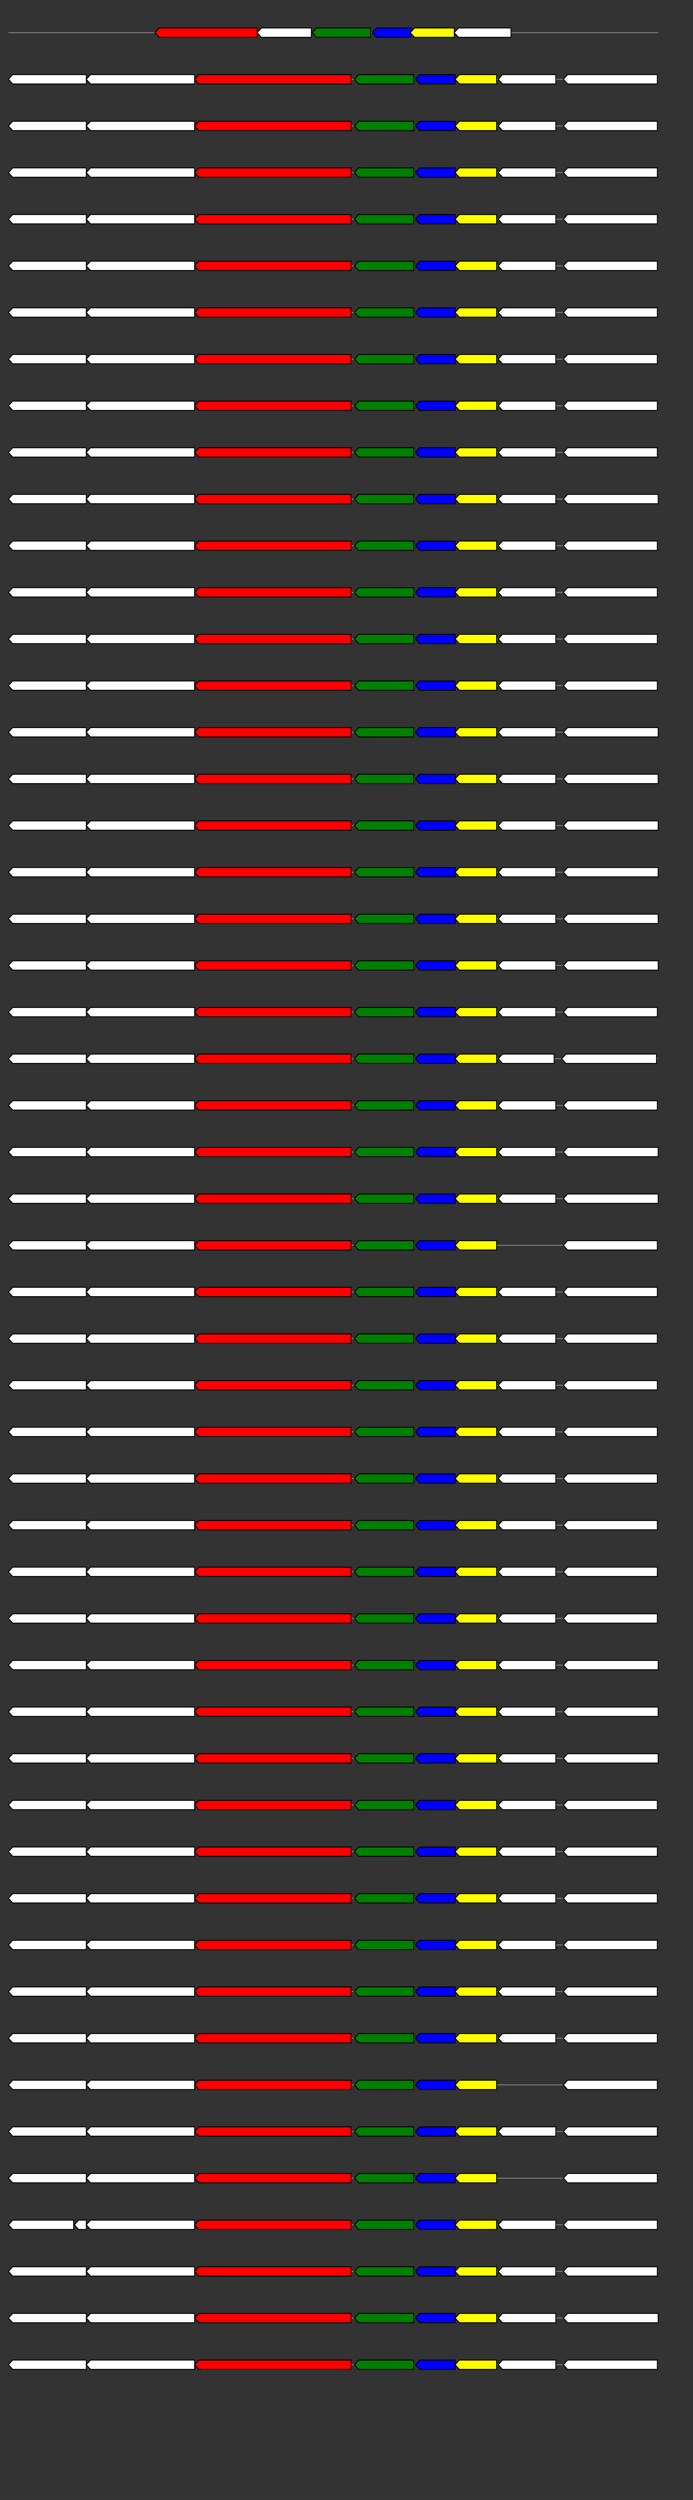 <svg xmlns="http://www.w3.org/2000/svg" height="2770" width="768.0" version="1.1" y="0" x="0" preserveAspectRatio="none" xmlns:xlink="http://www.w3.org/1999/xlink" viewBox="0 0 819.2 2680"  >
<rect x="0" y="0" width="819.2" height="2680" fill="#333333" stroke="none"/>
<g  >
<line y1="35" x2="778.0" style="stroke:grey; stroke-width:1; " x1="10" y2="35"  />
</g>
<g id="all_4_0_0"  >
<polygon style="stroke:black; stroke-width:1; fill:red; " points="183,35 188,30 304,30 304,40 188,40 183,35 "  />
</g>
<g id="all_4_0_1"  >
<polygon style="stroke:black; stroke-width:1; fill:#FFFFFF; " points="304,35 309,30 368,30 368,40 309,40 304,35 "  />
</g>
<g id="all_4_0_2"  >
<polygon style="stroke:black; stroke-width:1; fill:green; " points="369,35 374,30 438,30 438,40 374,40 369,35 "  />
</g>
<g id="all_4_0_3"  >
<polygon style="stroke:black; stroke-width:1; fill:blue; " points="440,35 445,30 486,30 486,40 445,40 440,35 "  />
</g>
<g id="all_4_0_4"  >
<polygon style="stroke:black; stroke-width:1; fill:yellow; " points="485,35 490,30 537,30 537,40 490,40 485,35 "  />
</g>
<g id="all_4_0_5"  >
<polygon style="stroke:black; stroke-width:1; fill:#FFFFFF; " points="537,35 542,30 604,30 604,40 542,40 537,35 "  />
</g>
<g  >
<line y1="85" x2="778.0" style="stroke:grey; stroke-width:1; " x1="10" y2="85"  />
</g>
<g id="all_4_151_0"  >
<polygon style="stroke:black; stroke-width:1; fill:#FFFFFF; " points="10,85 15,80 102,80 102,90 15,90 10,85 "  />
</g>
<g id="all_4_151_1"  >
<polygon style="stroke:black; stroke-width:1; fill:#FFFFFF; " points="102,85 107,80 230,80 230,90 107,90 102,85 "  />
</g>
<g id="all_4_151_2"  >
<polygon style="stroke:black; stroke-width:1; fill:red; " points="230,85 235,80 415,80 415,90 235,90 230,85 "  />
</g>
<g id="all_4_151_3"  >
<polygon style="stroke:black; stroke-width:1; fill:green; " points="419,85 424,80 489,80 489,90 424,90 419,85 "  />
</g>
<g id="all_4_151_4"  >
<polygon style="stroke:black; stroke-width:1; fill:blue; " points="491,85 496,80 538,80 538,90 496,90 491,85 "  />
</g>
<g id="all_4_151_5"  >
<polygon style="stroke:black; stroke-width:1; fill:yellow; " points="538,85 543,80 587,80 587,90 543,90 538,85 "  />
</g>
<g id="all_4_151_6"  >
<polygon style="stroke:black; stroke-width:1; fill:#FFFFFF; " points="589,85 594,80 657,80 657,90 594,90 589,85 "  />
</g>
<g id="all_4_151_7"  >
<polygon style="stroke:black; stroke-width:1; fill:#FFFFFF; " points="666,85 671,80 777,80 777,90 671,90 666,85 "  />
</g>
<g  >
<line y1="135" x2="778.0" style="stroke:grey; stroke-width:1; " x1="10" y2="135"  />
</g>
<g id="all_4_152_0"  >
<polygon style="stroke:black; stroke-width:1; fill:#FFFFFF; " points="10,135 15,130 102,130 102,140 15,140 10,135 "  />
</g>
<g id="all_4_152_1"  >
<polygon style="stroke:black; stroke-width:1; fill:#FFFFFF; " points="102,135 107,130 230,130 230,140 107,140 102,135 "  />
</g>
<g id="all_4_152_2"  >
<polygon style="stroke:black; stroke-width:1; fill:red; " points="230,135 235,130 415,130 415,140 235,140 230,135 "  />
</g>
<g id="all_4_152_3"  >
<polygon style="stroke:black; stroke-width:1; fill:green; " points="419,135 424,130 489,130 489,140 424,140 419,135 "  />
</g>
<g id="all_4_152_4"  >
<polygon style="stroke:black; stroke-width:1; fill:blue; " points="491,135 496,130 538,130 538,140 496,140 491,135 "  />
</g>
<g id="all_4_152_5"  >
<polygon style="stroke:black; stroke-width:1; fill:yellow; " points="538,135 543,130 587,130 587,140 543,140 538,135 "  />
</g>
<g id="all_4_152_6"  >
<polygon style="stroke:black; stroke-width:1; fill:#FFFFFF; " points="589,135 594,130 657,130 657,140 594,140 589,135 "  />
</g>
<g id="all_4_152_7"  >
<polygon style="stroke:black; stroke-width:1; fill:#FFFFFF; " points="666,135 671,130 777,130 777,140 671,140 666,135 "  />
</g>
<g  >
<line y1="185" x2="778.0" style="stroke:grey; stroke-width:1; " x1="10" y2="185"  />
</g>
<g id="all_4_153_0"  >
<polygon style="stroke:black; stroke-width:1; fill:#FFFFFF; " points="10,185 15,180 102,180 102,190 15,190 10,185 "  />
</g>
<g id="all_4_153_1"  >
<polygon style="stroke:black; stroke-width:1; fill:#FFFFFF; " points="102,185 107,180 230,180 230,190 107,190 102,185 "  />
</g>
<g id="all_4_153_2"  >
<polygon style="stroke:black; stroke-width:1; fill:red; " points="230,185 235,180 415,180 415,190 235,190 230,185 "  />
</g>
<g id="all_4_153_3"  >
<polygon style="stroke:black; stroke-width:1; fill:green; " points="419,185 424,180 489,180 489,190 424,190 419,185 "  />
</g>
<g id="all_4_153_4"  >
<polygon style="stroke:black; stroke-width:1; fill:blue; " points="491,185 496,180 538,180 538,190 496,190 491,185 "  />
</g>
<g id="all_4_153_5"  >
<polygon style="stroke:black; stroke-width:1; fill:yellow; " points="538,185 543,180 587,180 587,190 543,190 538,185 "  />
</g>
<g id="all_4_153_6"  >
<polygon style="stroke:black; stroke-width:1; fill:#FFFFFF; " points="589,185 594,180 657,180 657,190 594,190 589,185 "  />
</g>
<g id="all_4_153_7"  >
<polygon style="stroke:black; stroke-width:1; fill:#FFFFFF; " points="666,185 671,180 777,180 777,190 671,190 666,185 "  />
</g>
<g  >
<line y1="235" x2="778.0" style="stroke:grey; stroke-width:1; " x1="10" y2="235"  />
</g>
<g id="all_4_154_0"  >
<polygon style="stroke:black; stroke-width:1; fill:#FFFFFF; " points="10,235 15,230 102,230 102,240 15,240 10,235 "  />
</g>
<g id="all_4_154_1"  >
<polygon style="stroke:black; stroke-width:1; fill:#FFFFFF; " points="102,235 107,230 230,230 230,240 107,240 102,235 "  />
</g>
<g id="all_4_154_2"  >
<polygon style="stroke:black; stroke-width:1; fill:red; " points="230,235 235,230 415,230 415,240 235,240 230,235 "  />
</g>
<g id="all_4_154_3"  >
<polygon style="stroke:black; stroke-width:1; fill:green; " points="419,235 424,230 489,230 489,240 424,240 419,235 "  />
</g>
<g id="all_4_154_4"  >
<polygon style="stroke:black; stroke-width:1; fill:blue; " points="491,235 496,230 538,230 538,240 496,240 491,235 "  />
</g>
<g id="all_4_154_5"  >
<polygon style="stroke:black; stroke-width:1; fill:yellow; " points="538,235 543,230 587,230 587,240 543,240 538,235 "  />
</g>
<g id="all_4_154_6"  >
<polygon style="stroke:black; stroke-width:1; fill:#FFFFFF; " points="589,235 594,230 657,230 657,240 594,240 589,235 "  />
</g>
<g id="all_4_154_7"  >
<polygon style="stroke:black; stroke-width:1; fill:#FFFFFF; " points="666,235 671,230 777,230 777,240 671,240 666,235 "  />
</g>
<g  >
<line y1="285" x2="778.0" style="stroke:grey; stroke-width:1; " x1="10" y2="285"  />
</g>
<g id="all_4_155_0"  >
<polygon style="stroke:black; stroke-width:1; fill:#FFFFFF; " points="10,285 15,280 102,280 102,290 15,290 10,285 "  />
</g>
<g id="all_4_155_1"  >
<polygon style="stroke:black; stroke-width:1; fill:#FFFFFF; " points="102,285 107,280 230,280 230,290 107,290 102,285 "  />
</g>
<g id="all_4_155_2"  >
<polygon style="stroke:black; stroke-width:1; fill:red; " points="230,285 235,280 415,280 415,290 235,290 230,285 "  />
</g>
<g id="all_4_155_3"  >
<polygon style="stroke:black; stroke-width:1; fill:green; " points="419,285 424,280 489,280 489,290 424,290 419,285 "  />
</g>
<g id="all_4_155_4"  >
<polygon style="stroke:black; stroke-width:1; fill:blue; " points="491,285 496,280 538,280 538,290 496,290 491,285 "  />
</g>
<g id="all_4_155_5"  >
<polygon style="stroke:black; stroke-width:1; fill:yellow; " points="538,285 543,280 587,280 587,290 543,290 538,285 "  />
</g>
<g id="all_4_155_6"  >
<polygon style="stroke:black; stroke-width:1; fill:#FFFFFF; " points="589,285 594,280 657,280 657,290 594,290 589,285 "  />
</g>
<g id="all_4_155_7"  >
<polygon style="stroke:black; stroke-width:1; fill:#FFFFFF; " points="666,285 671,280 777,280 777,290 671,290 666,285 "  />
</g>
<g  >
<line y1="335" x2="778.0" style="stroke:grey; stroke-width:1; " x1="10" y2="335"  />
</g>
<g id="all_4_156_0"  >
<polygon style="stroke:black; stroke-width:1; fill:#FFFFFF; " points="10,335 15,330 102,330 102,340 15,340 10,335 "  />
</g>
<g id="all_4_156_1"  >
<polygon style="stroke:black; stroke-width:1; fill:#FFFFFF; " points="102,335 107,330 230,330 230,340 107,340 102,335 "  />
</g>
<g id="all_4_156_2"  >
<polygon style="stroke:black; stroke-width:1; fill:red; " points="230,335 235,330 415,330 415,340 235,340 230,335 "  />
</g>
<g id="all_4_156_3"  >
<polygon style="stroke:black; stroke-width:1; fill:green; " points="419,335 424,330 489,330 489,340 424,340 419,335 "  />
</g>
<g id="all_4_156_4"  >
<polygon style="stroke:black; stroke-width:1; fill:blue; " points="491,335 496,330 538,330 538,340 496,340 491,335 "  />
</g>
<g id="all_4_156_5"  >
<polygon style="stroke:black; stroke-width:1; fill:yellow; " points="538,335 543,330 587,330 587,340 543,340 538,335 "  />
</g>
<g id="all_4_156_6"  >
<polygon style="stroke:black; stroke-width:1; fill:#FFFFFF; " points="589,335 594,330 657,330 657,340 594,340 589,335 "  />
</g>
<g id="all_4_156_7"  >
<polygon style="stroke:black; stroke-width:1; fill:#FFFFFF; " points="666,335 671,330 777,330 777,340 671,340 666,335 "  />
</g>
<g  >
<line y1="385" x2="778.0" style="stroke:grey; stroke-width:1; " x1="10" y2="385"  />
</g>
<g id="all_4_157_0"  >
<polygon style="stroke:black; stroke-width:1; fill:#FFFFFF; " points="10,385 15,380 102,380 102,390 15,390 10,385 "  />
</g>
<g id="all_4_157_1"  >
<polygon style="stroke:black; stroke-width:1; fill:#FFFFFF; " points="102,385 107,380 230,380 230,390 107,390 102,385 "  />
</g>
<g id="all_4_157_2"  >
<polygon style="stroke:black; stroke-width:1; fill:red; " points="230,385 235,380 415,380 415,390 235,390 230,385 "  />
</g>
<g id="all_4_157_3"  >
<polygon style="stroke:black; stroke-width:1; fill:green; " points="419,385 424,380 489,380 489,390 424,390 419,385 "  />
</g>
<g id="all_4_157_4"  >
<polygon style="stroke:black; stroke-width:1; fill:blue; " points="491,385 496,380 538,380 538,390 496,390 491,385 "  />
</g>
<g id="all_4_157_5"  >
<polygon style="stroke:black; stroke-width:1; fill:yellow; " points="538,385 543,380 587,380 587,390 543,390 538,385 "  />
</g>
<g id="all_4_157_6"  >
<polygon style="stroke:black; stroke-width:1; fill:#FFFFFF; " points="589,385 594,380 657,380 657,390 594,390 589,385 "  />
</g>
<g id="all_4_157_7"  >
<polygon style="stroke:black; stroke-width:1; fill:#FFFFFF; " points="666,385 671,380 777,380 777,390 671,390 666,385 "  />
</g>
<g  >
<line y1="435" x2="778.0" style="stroke:grey; stroke-width:1; " x1="10" y2="435"  />
</g>
<g id="all_4_158_0"  >
<polygon style="stroke:black; stroke-width:1; fill:#FFFFFF; " points="10,435 15,430 102,430 102,440 15,440 10,435 "  />
</g>
<g id="all_4_158_1"  >
<polygon style="stroke:black; stroke-width:1; fill:#FFFFFF; " points="102,435 107,430 230,430 230,440 107,440 102,435 "  />
</g>
<g id="all_4_158_2"  >
<polygon style="stroke:black; stroke-width:1; fill:red; " points="230,435 235,430 415,430 415,440 235,440 230,435 "  />
</g>
<g id="all_4_158_3"  >
<polygon style="stroke:black; stroke-width:1; fill:green; " points="419,435 424,430 489,430 489,440 424,440 419,435 "  />
</g>
<g id="all_4_158_4"  >
<polygon style="stroke:black; stroke-width:1; fill:blue; " points="491,435 496,430 538,430 538,440 496,440 491,435 "  />
</g>
<g id="all_4_158_5"  >
<polygon style="stroke:black; stroke-width:1; fill:yellow; " points="538,435 543,430 587,430 587,440 543,440 538,435 "  />
</g>
<g id="all_4_158_6"  >
<polygon style="stroke:black; stroke-width:1; fill:#FFFFFF; " points="589,435 594,430 657,430 657,440 594,440 589,435 "  />
</g>
<g id="all_4_158_7"  >
<polygon style="stroke:black; stroke-width:1; fill:#FFFFFF; " points="666,435 671,430 777,430 777,440 671,440 666,435 "  />
</g>
<g  >
<line y1="485" x2="778.0" style="stroke:grey; stroke-width:1; " x1="10" y2="485"  />
</g>
<g id="all_4_159_0"  >
<polygon style="stroke:black; stroke-width:1; fill:#FFFFFF; " points="10,485 15,480 102,480 102,490 15,490 10,485 "  />
</g>
<g id="all_4_159_1"  >
<polygon style="stroke:black; stroke-width:1; fill:#FFFFFF; " points="102,485 107,480 230,480 230,490 107,490 102,485 "  />
</g>
<g id="all_4_159_2"  >
<polygon style="stroke:black; stroke-width:1; fill:red; " points="230,485 235,480 415,480 415,490 235,490 230,485 "  />
</g>
<g id="all_4_159_3"  >
<polygon style="stroke:black; stroke-width:1; fill:green; " points="419,485 424,480 489,480 489,490 424,490 419,485 "  />
</g>
<g id="all_4_159_4"  >
<polygon style="stroke:black; stroke-width:1; fill:blue; " points="491,485 496,480 538,480 538,490 496,490 491,485 "  />
</g>
<g id="all_4_159_5"  >
<polygon style="stroke:black; stroke-width:1; fill:yellow; " points="538,485 543,480 587,480 587,490 543,490 538,485 "  />
</g>
<g id="all_4_159_6"  >
<polygon style="stroke:black; stroke-width:1; fill:#FFFFFF; " points="589,485 594,480 657,480 657,490 594,490 589,485 "  />
</g>
<g id="all_4_159_7"  >
<polygon style="stroke:black; stroke-width:1; fill:#FFFFFF; " points="666,485 671,480 777,480 777,490 671,490 666,485 "  />
</g>
<g  >
<line y1="535" x2="778.0" style="stroke:grey; stroke-width:1; " x1="10" y2="535"  />
</g>
<g id="all_4_160_0"  >
<polygon style="stroke:black; stroke-width:1; fill:#FFFFFF; " points="10,535 15,530 102,530 102,540 15,540 10,535 "  />
</g>
<g id="all_4_160_1"  >
<polygon style="stroke:black; stroke-width:1; fill:#FFFFFF; " points="102,535 107,530 230,530 230,540 107,540 102,535 "  />
</g>
<g id="all_4_160_2"  >
<polygon style="stroke:black; stroke-width:1; fill:red; " points="230,535 235,530 415,530 415,540 235,540 230,535 "  />
</g>
<g id="all_4_160_3"  >
<polygon style="stroke:black; stroke-width:1; fill:green; " points="419,535 424,530 489,530 489,540 424,540 419,535 "  />
</g>
<g id="all_4_160_4"  >
<polygon style="stroke:black; stroke-width:1; fill:blue; " points="491,535 496,530 538,530 538,540 496,540 491,535 "  />
</g>
<g id="all_4_160_5"  >
<polygon style="stroke:black; stroke-width:1; fill:yellow; " points="538,535 543,530 587,530 587,540 543,540 538,535 "  />
</g>
<g id="all_4_160_6"  >
<polygon style="stroke:black; stroke-width:1; fill:#FFFFFF; " points="589,535 594,530 657,530 657,540 594,540 589,535 "  />
</g>
<g id="all_4_160_7"  >
<polygon style="stroke:black; stroke-width:1; fill:#FFFFFF; " points="666,535 671,530 778,530 778,540 671,540 666,535 "  />
</g>
<g  >
<line y1="585" x2="778.0" style="stroke:grey; stroke-width:1; " x1="10" y2="585"  />
</g>
<g id="all_4_161_0"  >
<polygon style="stroke:black; stroke-width:1; fill:#FFFFFF; " points="10,585 15,580 102,580 102,590 15,590 10,585 "  />
</g>
<g id="all_4_161_1"  >
<polygon style="stroke:black; stroke-width:1; fill:#FFFFFF; " points="102,585 107,580 230,580 230,590 107,590 102,585 "  />
</g>
<g id="all_4_161_2"  >
<polygon style="stroke:black; stroke-width:1; fill:red; " points="230,585 235,580 415,580 415,590 235,590 230,585 "  />
</g>
<g id="all_4_161_3"  >
<polygon style="stroke:black; stroke-width:1; fill:green; " points="419,585 424,580 489,580 489,590 424,590 419,585 "  />
</g>
<g id="all_4_161_4"  >
<polygon style="stroke:black; stroke-width:1; fill:blue; " points="491,585 496,580 538,580 538,590 496,590 491,585 "  />
</g>
<g id="all_4_161_5"  >
<polygon style="stroke:black; stroke-width:1; fill:yellow; " points="538,585 543,580 587,580 587,590 543,590 538,585 "  />
</g>
<g id="all_4_161_6"  >
<polygon style="stroke:black; stroke-width:1; fill:#FFFFFF; " points="589,585 594,580 657,580 657,590 594,590 589,585 "  />
</g>
<g id="all_4_161_7"  >
<polygon style="stroke:black; stroke-width:1; fill:#FFFFFF; " points="666,585 671,580 777,580 777,590 671,590 666,585 "  />
</g>
<g  >
<line y1="635" x2="778.0" style="stroke:grey; stroke-width:1; " x1="10" y2="635"  />
</g>
<g id="all_4_162_0"  >
<polygon style="stroke:black; stroke-width:1; fill:#FFFFFF; " points="10,635 15,630 102,630 102,640 15,640 10,635 "  />
</g>
<g id="all_4_162_1"  >
<polygon style="stroke:black; stroke-width:1; fill:#FFFFFF; " points="102,635 107,630 230,630 230,640 107,640 102,635 "  />
</g>
<g id="all_4_162_2"  >
<polygon style="stroke:black; stroke-width:1; fill:red; " points="230,635 235,630 415,630 415,640 235,640 230,635 "  />
</g>
<g id="all_4_162_3"  >
<polygon style="stroke:black; stroke-width:1; fill:green; " points="419,635 424,630 489,630 489,640 424,640 419,635 "  />
</g>
<g id="all_4_162_4"  >
<polygon style="stroke:black; stroke-width:1; fill:blue; " points="491,635 496,630 538,630 538,640 496,640 491,635 "  />
</g>
<g id="all_4_162_5"  >
<polygon style="stroke:black; stroke-width:1; fill:yellow; " points="538,635 543,630 587,630 587,640 543,640 538,635 "  />
</g>
<g id="all_4_162_6"  >
<polygon style="stroke:black; stroke-width:1; fill:#FFFFFF; " points="589,635 594,630 657,630 657,640 594,640 589,635 "  />
</g>
<g id="all_4_162_7"  >
<polygon style="stroke:black; stroke-width:1; fill:#FFFFFF; " points="666,635 671,630 777,630 777,640 671,640 666,635 "  />
</g>
<g  >
<line y1="685" x2="778.0" style="stroke:grey; stroke-width:1; " x1="10" y2="685"  />
</g>
<g id="all_4_163_0"  >
<polygon style="stroke:black; stroke-width:1; fill:#FFFFFF; " points="10,685 15,680 102,680 102,690 15,690 10,685 "  />
</g>
<g id="all_4_163_1"  >
<polygon style="stroke:black; stroke-width:1; fill:#FFFFFF; " points="102,685 107,680 230,680 230,690 107,690 102,685 "  />
</g>
<g id="all_4_163_2"  >
<polygon style="stroke:black; stroke-width:1; fill:red; " points="230,685 235,680 415,680 415,690 235,690 230,685 "  />
</g>
<g id="all_4_163_3"  >
<polygon style="stroke:black; stroke-width:1; fill:green; " points="419,685 424,680 489,680 489,690 424,690 419,685 "  />
</g>
<g id="all_4_163_4"  >
<polygon style="stroke:black; stroke-width:1; fill:blue; " points="491,685 496,680 538,680 538,690 496,690 491,685 "  />
</g>
<g id="all_4_163_5"  >
<polygon style="stroke:black; stroke-width:1; fill:yellow; " points="538,685 543,680 587,680 587,690 543,690 538,685 "  />
</g>
<g id="all_4_163_6"  >
<polygon style="stroke:black; stroke-width:1; fill:#FFFFFF; " points="589,685 594,680 657,680 657,690 594,690 589,685 "  />
</g>
<g id="all_4_163_7"  >
<polygon style="stroke:black; stroke-width:1; fill:#FFFFFF; " points="666,685 671,680 777,680 777,690 671,690 666,685 "  />
</g>
<g  >
<line y1="735" x2="778.0" style="stroke:grey; stroke-width:1; " x1="10" y2="735"  />
</g>
<g id="all_4_164_0"  >
<polygon style="stroke:black; stroke-width:1; fill:#FFFFFF; " points="10,735 15,730 102,730 102,740 15,740 10,735 "  />
</g>
<g id="all_4_164_1"  >
<polygon style="stroke:black; stroke-width:1; fill:#FFFFFF; " points="102,735 107,730 230,730 230,740 107,740 102,735 "  />
</g>
<g id="all_4_164_2"  >
<polygon style="stroke:black; stroke-width:1; fill:red; " points="230,735 235,730 415,730 415,740 235,740 230,735 "  />
</g>
<g id="all_4_164_3"  >
<polygon style="stroke:black; stroke-width:1; fill:green; " points="419,735 424,730 489,730 489,740 424,740 419,735 "  />
</g>
<g id="all_4_164_4"  >
<polygon style="stroke:black; stroke-width:1; fill:blue; " points="491,735 496,730 538,730 538,740 496,740 491,735 "  />
</g>
<g id="all_4_164_5"  >
<polygon style="stroke:black; stroke-width:1; fill:yellow; " points="538,735 543,730 587,730 587,740 543,740 538,735 "  />
</g>
<g id="all_4_164_6"  >
<polygon style="stroke:black; stroke-width:1; fill:#FFFFFF; " points="589,735 594,730 657,730 657,740 594,740 589,735 "  />
</g>
<g id="all_4_164_7"  >
<polygon style="stroke:black; stroke-width:1; fill:#FFFFFF; " points="666,735 671,730 777,730 777,740 671,740 666,735 "  />
</g>
<g  >
<line y1="785" x2="778.0" style="stroke:grey; stroke-width:1; " x1="10" y2="785"  />
</g>
<g id="all_4_165_0"  >
<polygon style="stroke:black; stroke-width:1; fill:#FFFFFF; " points="10,785 15,780 102,780 102,790 15,790 10,785 "  />
</g>
<g id="all_4_165_1"  >
<polygon style="stroke:black; stroke-width:1; fill:#FFFFFF; " points="102,785 107,780 230,780 230,790 107,790 102,785 "  />
</g>
<g id="all_4_165_2"  >
<polygon style="stroke:black; stroke-width:1; fill:red; " points="230,785 235,780 415,780 415,790 235,790 230,785 "  />
</g>
<g id="all_4_165_3"  >
<polygon style="stroke:black; stroke-width:1; fill:green; " points="419,785 424,780 489,780 489,790 424,790 419,785 "  />
</g>
<g id="all_4_165_4"  >
<polygon style="stroke:black; stroke-width:1; fill:blue; " points="491,785 496,780 538,780 538,790 496,790 491,785 "  />
</g>
<g id="all_4_165_5"  >
<polygon style="stroke:black; stroke-width:1; fill:yellow; " points="538,785 543,780 587,780 587,790 543,790 538,785 "  />
</g>
<g id="all_4_165_6"  >
<polygon style="stroke:black; stroke-width:1; fill:#FFFFFF; " points="589,785 594,780 657,780 657,790 594,790 589,785 "  />
</g>
<g id="all_4_165_7"  >
<polygon style="stroke:black; stroke-width:1; fill:#FFFFFF; " points="666,785 671,780 778,780 778,790 671,790 666,785 "  />
</g>
<g  >
<line y1="835" x2="778.0" style="stroke:grey; stroke-width:1; " x1="10" y2="835"  />
</g>
<g id="all_4_166_0"  >
<polygon style="stroke:black; stroke-width:1; fill:#FFFFFF; " points="10,835 15,830 102,830 102,840 15,840 10,835 "  />
</g>
<g id="all_4_166_1"  >
<polygon style="stroke:black; stroke-width:1; fill:#FFFFFF; " points="102,835 107,830 230,830 230,840 107,840 102,835 "  />
</g>
<g id="all_4_166_2"  >
<polygon style="stroke:black; stroke-width:1; fill:red; " points="230,835 235,830 415,830 415,840 235,840 230,835 "  />
</g>
<g id="all_4_166_3"  >
<polygon style="stroke:black; stroke-width:1; fill:green; " points="419,835 424,830 489,830 489,840 424,840 419,835 "  />
</g>
<g id="all_4_166_4"  >
<polygon style="stroke:black; stroke-width:1; fill:blue; " points="491,835 496,830 538,830 538,840 496,840 491,835 "  />
</g>
<g id="all_4_166_5"  >
<polygon style="stroke:black; stroke-width:1; fill:yellow; " points="538,835 543,830 587,830 587,840 543,840 538,835 "  />
</g>
<g id="all_4_166_6"  >
<polygon style="stroke:black; stroke-width:1; fill:#FFFFFF; " points="589,835 594,830 657,830 657,840 594,840 589,835 "  />
</g>
<g id="all_4_166_7"  >
<polygon style="stroke:black; stroke-width:1; fill:#FFFFFF; " points="666,835 671,830 778,830 778,840 671,840 666,835 "  />
</g>
<g  >
<line y1="885" x2="778.0" style="stroke:grey; stroke-width:1; " x1="10" y2="885"  />
</g>
<g id="all_4_167_0"  >
<polygon style="stroke:black; stroke-width:1; fill:#FFFFFF; " points="10,885 15,880 102,880 102,890 15,890 10,885 "  />
</g>
<g id="all_4_167_1"  >
<polygon style="stroke:black; stroke-width:1; fill:#FFFFFF; " points="102,885 107,880 230,880 230,890 107,890 102,885 "  />
</g>
<g id="all_4_167_2"  >
<polygon style="stroke:black; stroke-width:1; fill:red; " points="230,885 235,880 415,880 415,890 235,890 230,885 "  />
</g>
<g id="all_4_167_3"  >
<polygon style="stroke:black; stroke-width:1; fill:green; " points="419,885 424,880 489,880 489,890 424,890 419,885 "  />
</g>
<g id="all_4_167_4"  >
<polygon style="stroke:black; stroke-width:1; fill:blue; " points="491,885 496,880 538,880 538,890 496,890 491,885 "  />
</g>
<g id="all_4_167_5"  >
<polygon style="stroke:black; stroke-width:1; fill:yellow; " points="538,885 543,880 587,880 587,890 543,890 538,885 "  />
</g>
<g id="all_4_167_6"  >
<polygon style="stroke:black; stroke-width:1; fill:#FFFFFF; " points="589,885 594,880 657,880 657,890 594,890 589,885 "  />
</g>
<g id="all_4_167_7"  >
<polygon style="stroke:black; stroke-width:1; fill:#FFFFFF; " points="666,885 671,880 778,880 778,890 671,890 666,885 "  />
</g>
<g  >
<line y1="935" x2="778.0" style="stroke:grey; stroke-width:1; " x1="10" y2="935"  />
</g>
<g id="all_4_168_0"  >
<polygon style="stroke:black; stroke-width:1; fill:#FFFFFF; " points="10,935 15,930 102,930 102,940 15,940 10,935 "  />
</g>
<g id="all_4_168_1"  >
<polygon style="stroke:black; stroke-width:1; fill:#FFFFFF; " points="102,935 107,930 230,930 230,940 107,940 102,935 "  />
</g>
<g id="all_4_168_2"  >
<polygon style="stroke:black; stroke-width:1; fill:red; " points="230,935 235,930 415,930 415,940 235,940 230,935 "  />
</g>
<g id="all_4_168_3"  >
<polygon style="stroke:black; stroke-width:1; fill:green; " points="419,935 424,930 489,930 489,940 424,940 419,935 "  />
</g>
<g id="all_4_168_4"  >
<polygon style="stroke:black; stroke-width:1; fill:blue; " points="491,935 496,930 538,930 538,940 496,940 491,935 "  />
</g>
<g id="all_4_168_5"  >
<polygon style="stroke:black; stroke-width:1; fill:yellow; " points="538,935 543,930 587,930 587,940 543,940 538,935 "  />
</g>
<g id="all_4_168_6"  >
<polygon style="stroke:black; stroke-width:1; fill:#FFFFFF; " points="589,935 594,930 657,930 657,940 594,940 589,935 "  />
</g>
<g id="all_4_168_7"  >
<polygon style="stroke:black; stroke-width:1; fill:#FFFFFF; " points="666,935 671,930 778,930 778,940 671,940 666,935 "  />
</g>
<g  >
<line y1="985" x2="778.0" style="stroke:grey; stroke-width:1; " x1="10" y2="985"  />
</g>
<g id="all_4_169_0"  >
<polygon style="stroke:black; stroke-width:1; fill:#FFFFFF; " points="10,985 15,980 102,980 102,990 15,990 10,985 "  />
</g>
<g id="all_4_169_1"  >
<polygon style="stroke:black; stroke-width:1; fill:#FFFFFF; " points="102,985 107,980 230,980 230,990 107,990 102,985 "  />
</g>
<g id="all_4_169_2"  >
<polygon style="stroke:black; stroke-width:1; fill:red; " points="230,985 235,980 415,980 415,990 235,990 230,985 "  />
</g>
<g id="all_4_169_3"  >
<polygon style="stroke:black; stroke-width:1; fill:green; " points="419,985 424,980 489,980 489,990 424,990 419,985 "  />
</g>
<g id="all_4_169_4"  >
<polygon style="stroke:black; stroke-width:1; fill:blue; " points="491,985 496,980 538,980 538,990 496,990 491,985 "  />
</g>
<g id="all_4_169_5"  >
<polygon style="stroke:black; stroke-width:1; fill:yellow; " points="538,985 543,980 587,980 587,990 543,990 538,985 "  />
</g>
<g id="all_4_169_6"  >
<polygon style="stroke:black; stroke-width:1; fill:#FFFFFF; " points="589,985 594,980 657,980 657,990 594,990 589,985 "  />
</g>
<g id="all_4_169_7"  >
<polygon style="stroke:black; stroke-width:1; fill:#FFFFFF; " points="666,985 671,980 778,980 778,990 671,990 666,985 "  />
</g>
<g  >
<line y1="1035" x2="778.0" style="stroke:grey; stroke-width:1; " x1="10" y2="1035"  />
</g>
<g id="all_4_170_0"  >
<polygon style="stroke:black; stroke-width:1; fill:#FFFFFF; " points="10,1035 15,1030 102,1030 102,1040 15,1040 10,1035 "  />
</g>
<g id="all_4_170_1"  >
<polygon style="stroke:black; stroke-width:1; fill:#FFFFFF; " points="102,1035 107,1030 230,1030 230,1040 107,1040 102,1035 "  />
</g>
<g id="all_4_170_2"  >
<polygon style="stroke:black; stroke-width:1; fill:red; " points="230,1035 235,1030 415,1030 415,1040 235,1040 230,1035 "  />
</g>
<g id="all_4_170_3"  >
<polygon style="stroke:black; stroke-width:1; fill:green; " points="419,1035 424,1030 489,1030 489,1040 424,1040 419,1035 "  />
</g>
<g id="all_4_170_4"  >
<polygon style="stroke:black; stroke-width:1; fill:blue; " points="491,1035 496,1030 538,1030 538,1040 496,1040 491,1035 "  />
</g>
<g id="all_4_170_5"  >
<polygon style="stroke:black; stroke-width:1; fill:yellow; " points="538,1035 543,1030 587,1030 587,1040 543,1040 538,1035 "  />
</g>
<g id="all_4_170_6"  >
<polygon style="stroke:black; stroke-width:1; fill:#FFFFFF; " points="589,1035 594,1030 657,1030 657,1040 594,1040 589,1035 "  />
</g>
<g id="all_4_170_7"  >
<polygon style="stroke:black; stroke-width:1; fill:#FFFFFF; " points="666,1035 671,1030 778,1030 778,1040 671,1040 666,1035 "  />
</g>
<g  >
<line y1="1085" x2="778.0" style="stroke:grey; stroke-width:1; " x1="10" y2="1085"  />
</g>
<g id="all_4_171_0"  >
<polygon style="stroke:black; stroke-width:1; fill:#FFFFFF; " points="10,1085 15,1080 102,1080 102,1090 15,1090 10,1085 "  />
</g>
<g id="all_4_171_1"  >
<polygon style="stroke:black; stroke-width:1; fill:#FFFFFF; " points="102,1085 107,1080 230,1080 230,1090 107,1090 102,1085 "  />
</g>
<g id="all_4_171_2"  >
<polygon style="stroke:black; stroke-width:1; fill:red; " points="230,1085 235,1080 415,1080 415,1090 235,1090 230,1085 "  />
</g>
<g id="all_4_171_3"  >
<polygon style="stroke:black; stroke-width:1; fill:green; " points="419,1085 424,1080 489,1080 489,1090 424,1090 419,1085 "  />
</g>
<g id="all_4_171_4"  >
<polygon style="stroke:black; stroke-width:1; fill:blue; " points="491,1085 496,1080 538,1080 538,1090 496,1090 491,1085 "  />
</g>
<g id="all_4_171_5"  >
<polygon style="stroke:black; stroke-width:1; fill:yellow; " points="538,1085 543,1080 587,1080 587,1090 543,1090 538,1085 "  />
</g>
<g id="all_4_171_6"  >
<polygon style="stroke:black; stroke-width:1; fill:#FFFFFF; " points="589,1085 594,1080 657,1080 657,1090 594,1090 589,1085 "  />
</g>
<g id="all_4_171_7"  >
<polygon style="stroke:black; stroke-width:1; fill:#FFFFFF; " points="666,1085 671,1080 777,1080 777,1090 671,1090 666,1085 "  />
</g>
<g  >
<line y1="1135" x2="778.0" style="stroke:grey; stroke-width:1; " x1="10" y2="1135"  />
</g>
<g id="all_4_172_0"  >
<polygon style="stroke:black; stroke-width:1; fill:#FFFFFF; " points="10,1135 15,1130 102,1130 102,1140 15,1140 10,1135 "  />
</g>
<g id="all_4_172_1"  >
<polygon style="stroke:black; stroke-width:1; fill:#FFFFFF; " points="102,1135 107,1130 230,1130 230,1140 107,1140 102,1135 "  />
</g>
<g id="all_4_172_2"  >
<polygon style="stroke:black; stroke-width:1; fill:red; " points="230,1135 235,1130 415,1130 415,1140 235,1140 230,1135 "  />
</g>
<g id="all_4_172_3"  >
<polygon style="stroke:black; stroke-width:1; fill:green; " points="419,1135 424,1130 489,1130 489,1140 424,1140 419,1135 "  />
</g>
<g id="all_4_172_4"  >
<polygon style="stroke:black; stroke-width:1; fill:blue; " points="491,1135 496,1130 538,1130 538,1140 496,1140 491,1135 "  />
</g>
<g id="all_4_172_5"  >
<polygon style="stroke:black; stroke-width:1; fill:yellow; " points="538,1135 543,1130 587,1130 587,1140 543,1140 538,1135 "  />
</g>
<g id="all_4_172_6"  >
<polygon style="stroke:black; stroke-width:1; fill:#FFFFFF; " points="589,1135 594,1130 655,1130 655,1140 594,1140 589,1135 "  />
</g>
<g id="all_4_172_7"  >
<polygon style="stroke:black; stroke-width:1; fill:#FFFFFF; " points="664,1135 669,1130 776,1130 776,1140 669,1140 664,1135 "  />
</g>
<g  >
<line y1="1185" x2="778.0" style="stroke:grey; stroke-width:1; " x1="10" y2="1185"  />
</g>
<g id="all_4_173_0"  >
<polygon style="stroke:black; stroke-width:1; fill:#FFFFFF; " points="10,1185 15,1180 102,1180 102,1190 15,1190 10,1185 "  />
</g>
<g id="all_4_173_1"  >
<polygon style="stroke:black; stroke-width:1; fill:#FFFFFF; " points="102,1185 107,1180 230,1180 230,1190 107,1190 102,1185 "  />
</g>
<g id="all_4_173_2"  >
<polygon style="stroke:black; stroke-width:1; fill:red; " points="230,1185 235,1180 415,1180 415,1190 235,1190 230,1185 "  />
</g>
<g id="all_4_173_3"  >
<polygon style="stroke:black; stroke-width:1; fill:green; " points="419,1185 424,1180 489,1180 489,1190 424,1190 419,1185 "  />
</g>
<g id="all_4_173_4"  >
<polygon style="stroke:black; stroke-width:1; fill:blue; " points="491,1185 496,1180 538,1180 538,1190 496,1190 491,1185 "  />
</g>
<g id="all_4_173_5"  >
<polygon style="stroke:black; stroke-width:1; fill:yellow; " points="538,1185 543,1180 587,1180 587,1190 543,1190 538,1185 "  />
</g>
<g id="all_4_173_6"  >
<polygon style="stroke:black; stroke-width:1; fill:#FFFFFF; " points="589,1185 594,1180 657,1180 657,1190 594,1190 589,1185 "  />
</g>
<g id="all_4_173_7"  >
<polygon style="stroke:black; stroke-width:1; fill:#FFFFFF; " points="666,1185 671,1180 777,1180 777,1190 671,1190 666,1185 "  />
</g>
<g  >
<line y1="1235" x2="778.0" style="stroke:grey; stroke-width:1; " x1="10" y2="1235"  />
</g>
<g id="all_4_174_0"  >
<polygon style="stroke:black; stroke-width:1; fill:#FFFFFF; " points="10,1235 15,1230 102,1230 102,1240 15,1240 10,1235 "  />
</g>
<g id="all_4_174_1"  >
<polygon style="stroke:black; stroke-width:1; fill:#FFFFFF; " points="102,1235 107,1230 230,1230 230,1240 107,1240 102,1235 "  />
</g>
<g id="all_4_174_2"  >
<polygon style="stroke:black; stroke-width:1; fill:red; " points="230,1235 235,1230 415,1230 415,1240 235,1240 230,1235 "  />
</g>
<g id="all_4_174_3"  >
<polygon style="stroke:black; stroke-width:1; fill:green; " points="419,1235 424,1230 489,1230 489,1240 424,1240 419,1235 "  />
</g>
<g id="all_4_174_4"  >
<polygon style="stroke:black; stroke-width:1; fill:blue; " points="491,1235 496,1230 538,1230 538,1240 496,1240 491,1235 "  />
</g>
<g id="all_4_174_5"  >
<polygon style="stroke:black; stroke-width:1; fill:yellow; " points="538,1235 543,1230 587,1230 587,1240 543,1240 538,1235 "  />
</g>
<g id="all_4_174_6"  >
<polygon style="stroke:black; stroke-width:1; fill:#FFFFFF; " points="589,1235 594,1230 657,1230 657,1240 594,1240 589,1235 "  />
</g>
<g id="all_4_174_7"  >
<polygon style="stroke:black; stroke-width:1; fill:#FFFFFF; " points="666,1235 671,1230 778,1230 778,1240 671,1240 666,1235 "  />
</g>
<g  >
<line y1="1285" x2="778.0" style="stroke:grey; stroke-width:1; " x1="10" y2="1285"  />
</g>
<g id="all_4_175_0"  >
<polygon style="stroke:black; stroke-width:1; fill:#FFFFFF; " points="10,1285 15,1280 102,1280 102,1290 15,1290 10,1285 "  />
</g>
<g id="all_4_175_1"  >
<polygon style="stroke:black; stroke-width:1; fill:#FFFFFF; " points="102,1285 107,1280 230,1280 230,1290 107,1290 102,1285 "  />
</g>
<g id="all_4_175_2"  >
<polygon style="stroke:black; stroke-width:1; fill:red; " points="230,1285 235,1280 415,1280 415,1290 235,1290 230,1285 "  />
</g>
<g id="all_4_175_3"  >
<polygon style="stroke:black; stroke-width:1; fill:green; " points="419,1285 424,1280 489,1280 489,1290 424,1290 419,1285 "  />
</g>
<g id="all_4_175_4"  >
<polygon style="stroke:black; stroke-width:1; fill:blue; " points="491,1285 496,1280 538,1280 538,1290 496,1290 491,1285 "  />
</g>
<g id="all_4_175_5"  >
<polygon style="stroke:black; stroke-width:1; fill:yellow; " points="538,1285 543,1280 587,1280 587,1290 543,1290 538,1285 "  />
</g>
<g id="all_4_175_6"  >
<polygon style="stroke:black; stroke-width:1; fill:#FFFFFF; " points="589,1285 594,1280 657,1280 657,1290 594,1290 589,1285 "  />
</g>
<g id="all_4_175_7"  >
<polygon style="stroke:black; stroke-width:1; fill:#FFFFFF; " points="666,1285 671,1280 778,1280 778,1290 671,1290 666,1285 "  />
</g>
<g  >
<line y1="1335" x2="778.0" style="stroke:grey; stroke-width:1; " x1="10" y2="1335"  />
</g>
<g id="all_4_176_0"  >
<polygon style="stroke:black; stroke-width:1; fill:#FFFFFF; " points="10,1335 15,1330 102,1330 102,1340 15,1340 10,1335 "  />
</g>
<g id="all_4_176_1"  >
<polygon style="stroke:black; stroke-width:1; fill:#FFFFFF; " points="102,1335 107,1330 230,1330 230,1340 107,1340 102,1335 "  />
</g>
<g id="all_4_176_2"  >
<polygon style="stroke:black; stroke-width:1; fill:red; " points="230,1335 235,1330 415,1330 415,1340 235,1340 230,1335 "  />
</g>
<g id="all_4_176_3"  >
<polygon style="stroke:black; stroke-width:1; fill:green; " points="419,1335 424,1330 489,1330 489,1340 424,1340 419,1335 "  />
</g>
<g id="all_4_176_4"  >
<polygon style="stroke:black; stroke-width:1; fill:blue; " points="491,1335 496,1330 538,1330 538,1340 496,1340 491,1335 "  />
</g>
<g id="all_4_176_5"  >
<polygon style="stroke:black; stroke-width:1; fill:yellow; " points="538,1335 543,1330 587,1330 587,1340 543,1340 538,1335 "  />
</g>
<g id="all_4_176_6"  >
<polygon style="stroke:black; stroke-width:1; fill:#FFFFFF; " points="666,1335 671,1330 777,1330 777,1340 671,1340 666,1335 "  />
</g>
<g  >
<line y1="1385" x2="778.0" style="stroke:grey; stroke-width:1; " x1="10" y2="1385"  />
</g>
<g id="all_4_177_0"  >
<polygon style="stroke:black; stroke-width:1; fill:#FFFFFF; " points="10,1385 15,1380 102,1380 102,1390 15,1390 10,1385 "  />
</g>
<g id="all_4_177_1"  >
<polygon style="stroke:black; stroke-width:1; fill:#FFFFFF; " points="102,1385 107,1380 230,1380 230,1390 107,1390 102,1385 "  />
</g>
<g id="all_4_177_2"  >
<polygon style="stroke:black; stroke-width:1; fill:red; " points="230,1385 235,1380 415,1380 415,1390 235,1390 230,1385 "  />
</g>
<g id="all_4_177_3"  >
<polygon style="stroke:black; stroke-width:1; fill:green; " points="419,1385 424,1380 489,1380 489,1390 424,1390 419,1385 "  />
</g>
<g id="all_4_177_4"  >
<polygon style="stroke:black; stroke-width:1; fill:blue; " points="491,1385 496,1380 538,1380 538,1390 496,1390 491,1385 "  />
</g>
<g id="all_4_177_5"  >
<polygon style="stroke:black; stroke-width:1; fill:yellow; " points="538,1385 543,1380 587,1380 587,1390 543,1390 538,1385 "  />
</g>
<g id="all_4_177_6"  >
<polygon style="stroke:black; stroke-width:1; fill:#FFFFFF; " points="589,1385 594,1380 657,1380 657,1390 594,1390 589,1385 "  />
</g>
<g id="all_4_177_7"  >
<polygon style="stroke:black; stroke-width:1; fill:#FFFFFF; " points="666,1385 671,1380 777,1380 777,1390 671,1390 666,1385 "  />
</g>
<g  >
<line y1="1435" x2="778.0" style="stroke:grey; stroke-width:1; " x1="10" y2="1435"  />
</g>
<g id="all_4_178_0"  >
<polygon style="stroke:black; stroke-width:1; fill:#FFFFFF; " points="10,1435 15,1430 102,1430 102,1440 15,1440 10,1435 "  />
</g>
<g id="all_4_178_1"  >
<polygon style="stroke:black; stroke-width:1; fill:#FFFFFF; " points="102,1435 107,1430 230,1430 230,1440 107,1440 102,1435 "  />
</g>
<g id="all_4_178_2"  >
<polygon style="stroke:black; stroke-width:1; fill:red; " points="230,1435 235,1430 415,1430 415,1440 235,1440 230,1435 "  />
</g>
<g id="all_4_178_3"  >
<polygon style="stroke:black; stroke-width:1; fill:green; " points="419,1435 424,1430 489,1430 489,1440 424,1440 419,1435 "  />
</g>
<g id="all_4_178_4"  >
<polygon style="stroke:black; stroke-width:1; fill:blue; " points="491,1435 496,1430 538,1430 538,1440 496,1440 491,1435 "  />
</g>
<g id="all_4_178_5"  >
<polygon style="stroke:black; stroke-width:1; fill:yellow; " points="538,1435 543,1430 587,1430 587,1440 543,1440 538,1435 "  />
</g>
<g id="all_4_178_6"  >
<polygon style="stroke:black; stroke-width:1; fill:#FFFFFF; " points="589,1435 594,1430 657,1430 657,1440 594,1440 589,1435 "  />
</g>
<g id="all_4_178_7"  >
<polygon style="stroke:black; stroke-width:1; fill:#FFFFFF; " points="666,1435 671,1430 777,1430 777,1440 671,1440 666,1435 "  />
</g>
<g  >
<line y1="1485" x2="778.0" style="stroke:grey; stroke-width:1; " x1="10" y2="1485"  />
</g>
<g id="all_4_179_0"  >
<polygon style="stroke:black; stroke-width:1; fill:#FFFFFF; " points="10,1485 15,1480 102,1480 102,1490 15,1490 10,1485 "  />
</g>
<g id="all_4_179_1"  >
<polygon style="stroke:black; stroke-width:1; fill:#FFFFFF; " points="102,1485 107,1480 230,1480 230,1490 107,1490 102,1485 "  />
</g>
<g id="all_4_179_2"  >
<polygon style="stroke:black; stroke-width:1; fill:red; " points="230,1485 235,1480 415,1480 415,1490 235,1490 230,1485 "  />
</g>
<g id="all_4_179_3"  >
<polygon style="stroke:black; stroke-width:1; fill:green; " points="419,1485 424,1480 489,1480 489,1490 424,1490 419,1485 "  />
</g>
<g id="all_4_179_4"  >
<polygon style="stroke:black; stroke-width:1; fill:blue; " points="491,1485 496,1480 538,1480 538,1490 496,1490 491,1485 "  />
</g>
<g id="all_4_179_5"  >
<polygon style="stroke:black; stroke-width:1; fill:yellow; " points="538,1485 543,1480 587,1480 587,1490 543,1490 538,1485 "  />
</g>
<g id="all_4_179_6"  >
<polygon style="stroke:black; stroke-width:1; fill:#FFFFFF; " points="589,1485 594,1480 657,1480 657,1490 594,1490 589,1485 "  />
</g>
<g id="all_4_179_7"  >
<polygon style="stroke:black; stroke-width:1; fill:#FFFFFF; " points="666,1485 671,1480 777,1480 777,1490 671,1490 666,1485 "  />
</g>
<g  >
<line y1="1535" x2="778.0" style="stroke:grey; stroke-width:1; " x1="10" y2="1535"  />
</g>
<g id="all_4_180_0"  >
<polygon style="stroke:black; stroke-width:1; fill:#FFFFFF; " points="10,1535 15,1530 102,1530 102,1540 15,1540 10,1535 "  />
</g>
<g id="all_4_180_1"  >
<polygon style="stroke:black; stroke-width:1; fill:#FFFFFF; " points="102,1535 107,1530 230,1530 230,1540 107,1540 102,1535 "  />
</g>
<g id="all_4_180_2"  >
<polygon style="stroke:black; stroke-width:1; fill:red; " points="230,1535 235,1530 415,1530 415,1540 235,1540 230,1535 "  />
</g>
<g id="all_4_180_3"  >
<polygon style="stroke:black; stroke-width:1; fill:green; " points="419,1535 424,1530 489,1530 489,1540 424,1540 419,1535 "  />
</g>
<g id="all_4_180_4"  >
<polygon style="stroke:black; stroke-width:1; fill:blue; " points="491,1535 496,1530 538,1530 538,1540 496,1540 491,1535 "  />
</g>
<g id="all_4_180_5"  >
<polygon style="stroke:black; stroke-width:1; fill:yellow; " points="538,1535 543,1530 587,1530 587,1540 543,1540 538,1535 "  />
</g>
<g id="all_4_180_6"  >
<polygon style="stroke:black; stroke-width:1; fill:#FFFFFF; " points="589,1535 594,1530 657,1530 657,1540 594,1540 589,1535 "  />
</g>
<g id="all_4_180_7"  >
<polygon style="stroke:black; stroke-width:1; fill:#FFFFFF; " points="666,1535 671,1530 777,1530 777,1540 671,1540 666,1535 "  />
</g>
<g  >
<line y1="1585" x2="778.0" style="stroke:grey; stroke-width:1; " x1="10" y2="1585"  />
</g>
<g id="all_4_181_0"  >
<polygon style="stroke:black; stroke-width:1; fill:#FFFFFF; " points="10,1585 15,1580 102,1580 102,1590 15,1590 10,1585 "  />
</g>
<g id="all_4_181_1"  >
<polygon style="stroke:black; stroke-width:1; fill:#FFFFFF; " points="102,1585 107,1580 230,1580 230,1590 107,1590 102,1585 "  />
</g>
<g id="all_4_181_2"  >
<polygon style="stroke:black; stroke-width:1; fill:red; " points="230,1585 235,1580 415,1580 415,1590 235,1590 230,1585 "  />
</g>
<g id="all_4_181_3"  >
<polygon style="stroke:black; stroke-width:1; fill:green; " points="419,1585 424,1580 489,1580 489,1590 424,1590 419,1585 "  />
</g>
<g id="all_4_181_4"  >
<polygon style="stroke:black; stroke-width:1; fill:blue; " points="491,1585 496,1580 538,1580 538,1590 496,1590 491,1585 "  />
</g>
<g id="all_4_181_5"  >
<polygon style="stroke:black; stroke-width:1; fill:yellow; " points="538,1585 543,1580 587,1580 587,1590 543,1590 538,1585 "  />
</g>
<g id="all_4_181_6"  >
<polygon style="stroke:black; stroke-width:1; fill:#FFFFFF; " points="589,1585 594,1580 657,1580 657,1590 594,1590 589,1585 "  />
</g>
<g id="all_4_181_7"  >
<polygon style="stroke:black; stroke-width:1; fill:#FFFFFF; " points="666,1585 671,1580 777,1580 777,1590 671,1590 666,1585 "  />
</g>
<g  >
<line y1="1635" x2="778.0" style="stroke:grey; stroke-width:1; " x1="10" y2="1635"  />
</g>
<g id="all_4_182_0"  >
<polygon style="stroke:black; stroke-width:1; fill:#FFFFFF; " points="10,1635 15,1630 102,1630 102,1640 15,1640 10,1635 "  />
</g>
<g id="all_4_182_1"  >
<polygon style="stroke:black; stroke-width:1; fill:#FFFFFF; " points="102,1635 107,1630 230,1630 230,1640 107,1640 102,1635 "  />
</g>
<g id="all_4_182_2"  >
<polygon style="stroke:black; stroke-width:1; fill:red; " points="230,1635 235,1630 415,1630 415,1640 235,1640 230,1635 "  />
</g>
<g id="all_4_182_3"  >
<polygon style="stroke:black; stroke-width:1; fill:green; " points="419,1635 424,1630 489,1630 489,1640 424,1640 419,1635 "  />
</g>
<g id="all_4_182_4"  >
<polygon style="stroke:black; stroke-width:1; fill:blue; " points="491,1635 496,1630 538,1630 538,1640 496,1640 491,1635 "  />
</g>
<g id="all_4_182_5"  >
<polygon style="stroke:black; stroke-width:1; fill:yellow; " points="538,1635 543,1630 587,1630 587,1640 543,1640 538,1635 "  />
</g>
<g id="all_4_182_6"  >
<polygon style="stroke:black; stroke-width:1; fill:#FFFFFF; " points="589,1635 594,1630 657,1630 657,1640 594,1640 589,1635 "  />
</g>
<g id="all_4_182_7"  >
<polygon style="stroke:black; stroke-width:1; fill:#FFFFFF; " points="666,1635 671,1630 777,1630 777,1640 671,1640 666,1635 "  />
</g>
<g  >
<line y1="1685" x2="778.0" style="stroke:grey; stroke-width:1; " x1="10" y2="1685"  />
</g>
<g id="all_4_183_0"  >
<polygon style="stroke:black; stroke-width:1; fill:#FFFFFF; " points="10,1685 15,1680 102,1680 102,1690 15,1690 10,1685 "  />
</g>
<g id="all_4_183_1"  >
<polygon style="stroke:black; stroke-width:1; fill:#FFFFFF; " points="102,1685 107,1680 230,1680 230,1690 107,1690 102,1685 "  />
</g>
<g id="all_4_183_2"  >
<polygon style="stroke:black; stroke-width:1; fill:red; " points="230,1685 235,1680 415,1680 415,1690 235,1690 230,1685 "  />
</g>
<g id="all_4_183_3"  >
<polygon style="stroke:black; stroke-width:1; fill:green; " points="419,1685 424,1680 489,1680 489,1690 424,1690 419,1685 "  />
</g>
<g id="all_4_183_4"  >
<polygon style="stroke:black; stroke-width:1; fill:blue; " points="491,1685 496,1680 538,1680 538,1690 496,1690 491,1685 "  />
</g>
<g id="all_4_183_5"  >
<polygon style="stroke:black; stroke-width:1; fill:yellow; " points="538,1685 543,1680 587,1680 587,1690 543,1690 538,1685 "  />
</g>
<g id="all_4_183_6"  >
<polygon style="stroke:black; stroke-width:1; fill:#FFFFFF; " points="589,1685 594,1680 657,1680 657,1690 594,1690 589,1685 "  />
</g>
<g id="all_4_183_7"  >
<polygon style="stroke:black; stroke-width:1; fill:#FFFFFF; " points="666,1685 671,1680 777,1680 777,1690 671,1690 666,1685 "  />
</g>
<g  >
<line y1="1735" x2="778.0" style="stroke:grey; stroke-width:1; " x1="10" y2="1735"  />
</g>
<g id="all_4_184_0"  >
<polygon style="stroke:black; stroke-width:1; fill:#FFFFFF; " points="10,1735 15,1730 102,1730 102,1740 15,1740 10,1735 "  />
</g>
<g id="all_4_184_1"  >
<polygon style="stroke:black; stroke-width:1; fill:#FFFFFF; " points="102,1735 107,1730 230,1730 230,1740 107,1740 102,1735 "  />
</g>
<g id="all_4_184_2"  >
<polygon style="stroke:black; stroke-width:1; fill:red; " points="230,1735 235,1730 415,1730 415,1740 235,1740 230,1735 "  />
</g>
<g id="all_4_184_3"  >
<polygon style="stroke:black; stroke-width:1; fill:green; " points="419,1735 424,1730 489,1730 489,1740 424,1740 419,1735 "  />
</g>
<g id="all_4_184_4"  >
<polygon style="stroke:black; stroke-width:1; fill:blue; " points="491,1735 496,1730 538,1730 538,1740 496,1740 491,1735 "  />
</g>
<g id="all_4_184_5"  >
<polygon style="stroke:black; stroke-width:1; fill:yellow; " points="538,1735 543,1730 587,1730 587,1740 543,1740 538,1735 "  />
</g>
<g id="all_4_184_6"  >
<polygon style="stroke:black; stroke-width:1; fill:#FFFFFF; " points="589,1735 594,1730 657,1730 657,1740 594,1740 589,1735 "  />
</g>
<g id="all_4_184_7"  >
<polygon style="stroke:black; stroke-width:1; fill:#FFFFFF; " points="666,1735 671,1730 777,1730 777,1740 671,1740 666,1735 "  />
</g>
<g  >
<line y1="1785" x2="778.0" style="stroke:grey; stroke-width:1; " x1="10" y2="1785"  />
</g>
<g id="all_4_185_0"  >
<polygon style="stroke:black; stroke-width:1; fill:#FFFFFF; " points="10,1785 15,1780 102,1780 102,1790 15,1790 10,1785 "  />
</g>
<g id="all_4_185_1"  >
<polygon style="stroke:black; stroke-width:1; fill:#FFFFFF; " points="102,1785 107,1780 230,1780 230,1790 107,1790 102,1785 "  />
</g>
<g id="all_4_185_2"  >
<polygon style="stroke:black; stroke-width:1; fill:red; " points="230,1785 235,1780 415,1780 415,1790 235,1790 230,1785 "  />
</g>
<g id="all_4_185_3"  >
<polygon style="stroke:black; stroke-width:1; fill:green; " points="419,1785 424,1780 489,1780 489,1790 424,1790 419,1785 "  />
</g>
<g id="all_4_185_4"  >
<polygon style="stroke:black; stroke-width:1; fill:blue; " points="491,1785 496,1780 538,1780 538,1790 496,1790 491,1785 "  />
</g>
<g id="all_4_185_5"  >
<polygon style="stroke:black; stroke-width:1; fill:yellow; " points="538,1785 543,1780 587,1780 587,1790 543,1790 538,1785 "  />
</g>
<g id="all_4_185_6"  >
<polygon style="stroke:black; stroke-width:1; fill:#FFFFFF; " points="589,1785 594,1780 657,1780 657,1790 594,1790 589,1785 "  />
</g>
<g id="all_4_185_7"  >
<polygon style="stroke:black; stroke-width:1; fill:#FFFFFF; " points="666,1785 671,1780 778,1780 778,1790 671,1790 666,1785 "  />
</g>
<g  >
<line y1="1835" x2="778.0" style="stroke:grey; stroke-width:1; " x1="10" y2="1835"  />
</g>
<g id="all_4_186_0"  >
<polygon style="stroke:black; stroke-width:1; fill:#FFFFFF; " points="10,1835 15,1830 102,1830 102,1840 15,1840 10,1835 "  />
</g>
<g id="all_4_186_1"  >
<polygon style="stroke:black; stroke-width:1; fill:#FFFFFF; " points="102,1835 107,1830 230,1830 230,1840 107,1840 102,1835 "  />
</g>
<g id="all_4_186_2"  >
<polygon style="stroke:black; stroke-width:1; fill:red; " points="230,1835 235,1830 415,1830 415,1840 235,1840 230,1835 "  />
</g>
<g id="all_4_186_3"  >
<polygon style="stroke:black; stroke-width:1; fill:green; " points="419,1835 424,1830 489,1830 489,1840 424,1840 419,1835 "  />
</g>
<g id="all_4_186_4"  >
<polygon style="stroke:black; stroke-width:1; fill:blue; " points="491,1835 496,1830 538,1830 538,1840 496,1840 491,1835 "  />
</g>
<g id="all_4_186_5"  >
<polygon style="stroke:black; stroke-width:1; fill:yellow; " points="538,1835 543,1830 587,1830 587,1840 543,1840 538,1835 "  />
</g>
<g id="all_4_186_6"  >
<polygon style="stroke:black; stroke-width:1; fill:#FFFFFF; " points="589,1835 594,1830 657,1830 657,1840 594,1840 589,1835 "  />
</g>
<g id="all_4_186_7"  >
<polygon style="stroke:black; stroke-width:1; fill:#FFFFFF; " points="666,1835 671,1830 778,1830 778,1840 671,1840 666,1835 "  />
</g>
<g  >
<line y1="1885" x2="778.0" style="stroke:grey; stroke-width:1; " x1="10" y2="1885"  />
</g>
<g id="all_4_187_0"  >
<polygon style="stroke:black; stroke-width:1; fill:#FFFFFF; " points="10,1885 15,1880 102,1880 102,1890 15,1890 10,1885 "  />
</g>
<g id="all_4_187_1"  >
<polygon style="stroke:black; stroke-width:1; fill:#FFFFFF; " points="102,1885 107,1880 230,1880 230,1890 107,1890 102,1885 "  />
</g>
<g id="all_4_187_2"  >
<polygon style="stroke:black; stroke-width:1; fill:red; " points="230,1885 235,1880 415,1880 415,1890 235,1890 230,1885 "  />
</g>
<g id="all_4_187_3"  >
<polygon style="stroke:black; stroke-width:1; fill:green; " points="419,1885 424,1880 489,1880 489,1890 424,1890 419,1885 "  />
</g>
<g id="all_4_187_4"  >
<polygon style="stroke:black; stroke-width:1; fill:blue; " points="491,1885 496,1880 538,1880 538,1890 496,1890 491,1885 "  />
</g>
<g id="all_4_187_5"  >
<polygon style="stroke:black; stroke-width:1; fill:yellow; " points="538,1885 543,1880 587,1880 587,1890 543,1890 538,1885 "  />
</g>
<g id="all_4_187_6"  >
<polygon style="stroke:black; stroke-width:1; fill:#FFFFFF; " points="589,1885 594,1880 657,1880 657,1890 594,1890 589,1885 "  />
</g>
<g id="all_4_187_7"  >
<polygon style="stroke:black; stroke-width:1; fill:#FFFFFF; " points="666,1885 671,1880 778,1880 778,1890 671,1890 666,1885 "  />
</g>
<g  >
<line y1="1935" x2="778.0" style="stroke:grey; stroke-width:1; " x1="10" y2="1935"  />
</g>
<g id="all_4_188_0"  >
<polygon style="stroke:black; stroke-width:1; fill:#FFFFFF; " points="10,1935 15,1930 102,1930 102,1940 15,1940 10,1935 "  />
</g>
<g id="all_4_188_1"  >
<polygon style="stroke:black; stroke-width:1; fill:#FFFFFF; " points="102,1935 107,1930 230,1930 230,1940 107,1940 102,1935 "  />
</g>
<g id="all_4_188_2"  >
<polygon style="stroke:black; stroke-width:1; fill:red; " points="230,1935 235,1930 415,1930 415,1940 235,1940 230,1935 "  />
</g>
<g id="all_4_188_3"  >
<polygon style="stroke:black; stroke-width:1; fill:green; " points="419,1935 424,1930 489,1930 489,1940 424,1940 419,1935 "  />
</g>
<g id="all_4_188_4"  >
<polygon style="stroke:black; stroke-width:1; fill:blue; " points="491,1935 496,1930 538,1930 538,1940 496,1940 491,1935 "  />
</g>
<g id="all_4_188_5"  >
<polygon style="stroke:black; stroke-width:1; fill:yellow; " points="538,1935 543,1930 587,1930 587,1940 543,1940 538,1935 "  />
</g>
<g id="all_4_188_6"  >
<polygon style="stroke:black; stroke-width:1; fill:#FFFFFF; " points="589,1935 594,1930 657,1930 657,1940 594,1940 589,1935 "  />
</g>
<g id="all_4_188_7"  >
<polygon style="stroke:black; stroke-width:1; fill:#FFFFFF; " points="666,1935 671,1930 777,1930 777,1940 671,1940 666,1935 "  />
</g>
<g  >
<line y1="1985" x2="778.0" style="stroke:grey; stroke-width:1; " x1="10" y2="1985"  />
</g>
<g id="all_4_189_0"  >
<polygon style="stroke:black; stroke-width:1; fill:#FFFFFF; " points="10,1985 15,1980 102,1980 102,1990 15,1990 10,1985 "  />
</g>
<g id="all_4_189_1"  >
<polygon style="stroke:black; stroke-width:1; fill:#FFFFFF; " points="102,1985 107,1980 230,1980 230,1990 107,1990 102,1985 "  />
</g>
<g id="all_4_189_2"  >
<polygon style="stroke:black; stroke-width:1; fill:red; " points="230,1985 235,1980 415,1980 415,1990 235,1990 230,1985 "  />
</g>
<g id="all_4_189_3"  >
<polygon style="stroke:black; stroke-width:1; fill:green; " points="419,1985 424,1980 489,1980 489,1990 424,1990 419,1985 "  />
</g>
<g id="all_4_189_4"  >
<polygon style="stroke:black; stroke-width:1; fill:blue; " points="491,1985 496,1980 538,1980 538,1990 496,1990 491,1985 "  />
</g>
<g id="all_4_189_5"  >
<polygon style="stroke:black; stroke-width:1; fill:yellow; " points="538,1985 543,1980 587,1980 587,1990 543,1990 538,1985 "  />
</g>
<g id="all_4_189_6"  >
<polygon style="stroke:black; stroke-width:1; fill:#FFFFFF; " points="589,1985 594,1980 657,1980 657,1990 594,1990 589,1985 "  />
</g>
<g id="all_4_189_7"  >
<polygon style="stroke:black; stroke-width:1; fill:#FFFFFF; " points="666,1985 671,1980 777,1980 777,1990 671,1990 666,1985 "  />
</g>
<g  >
<line y1="2035" x2="778.0" style="stroke:grey; stroke-width:1; " x1="10" y2="2035"  />
</g>
<g id="all_4_190_0"  >
<polygon style="stroke:black; stroke-width:1; fill:#FFFFFF; " points="10,2035 15,2030 102,2030 102,2040 15,2040 10,2035 "  />
</g>
<g id="all_4_190_1"  >
<polygon style="stroke:black; stroke-width:1; fill:#FFFFFF; " points="102,2035 107,2030 230,2030 230,2040 107,2040 102,2035 "  />
</g>
<g id="all_4_190_2"  >
<polygon style="stroke:black; stroke-width:1; fill:red; " points="230,2035 235,2030 415,2030 415,2040 235,2040 230,2035 "  />
</g>
<g id="all_4_190_3"  >
<polygon style="stroke:black; stroke-width:1; fill:green; " points="419,2035 424,2030 489,2030 489,2040 424,2040 419,2035 "  />
</g>
<g id="all_4_190_4"  >
<polygon style="stroke:black; stroke-width:1; fill:blue; " points="491,2035 496,2030 538,2030 538,2040 496,2040 491,2035 "  />
</g>
<g id="all_4_190_5"  >
<polygon style="stroke:black; stroke-width:1; fill:yellow; " points="538,2035 543,2030 587,2030 587,2040 543,2040 538,2035 "  />
</g>
<g id="all_4_190_6"  >
<polygon style="stroke:black; stroke-width:1; fill:#FFFFFF; " points="589,2035 594,2030 657,2030 657,2040 594,2040 589,2035 "  />
</g>
<g id="all_4_190_7"  >
<polygon style="stroke:black; stroke-width:1; fill:#FFFFFF; " points="666,2035 671,2030 777,2030 777,2040 671,2040 666,2035 "  />
</g>
<g  >
<line y1="2085" x2="778.0" style="stroke:grey; stroke-width:1; " x1="10" y2="2085"  />
</g>
<g id="all_4_191_0"  >
<polygon style="stroke:black; stroke-width:1; fill:#FFFFFF; " points="10,2085 15,2080 102,2080 102,2090 15,2090 10,2085 "  />
</g>
<g id="all_4_191_1"  >
<polygon style="stroke:black; stroke-width:1; fill:#FFFFFF; " points="102,2085 107,2080 230,2080 230,2090 107,2090 102,2085 "  />
</g>
<g id="all_4_191_2"  >
<polygon style="stroke:black; stroke-width:1; fill:red; " points="230,2085 235,2080 415,2080 415,2090 235,2090 230,2085 "  />
</g>
<g id="all_4_191_3"  >
<polygon style="stroke:black; stroke-width:1; fill:green; " points="419,2085 424,2080 489,2080 489,2090 424,2090 419,2085 "  />
</g>
<g id="all_4_191_4"  >
<polygon style="stroke:black; stroke-width:1; fill:blue; " points="491,2085 496,2080 538,2080 538,2090 496,2090 491,2085 "  />
</g>
<g id="all_4_191_5"  >
<polygon style="stroke:black; stroke-width:1; fill:yellow; " points="538,2085 543,2080 587,2080 587,2090 543,2090 538,2085 "  />
</g>
<g id="all_4_191_6"  >
<polygon style="stroke:black; stroke-width:1; fill:#FFFFFF; " points="589,2085 594,2080 657,2080 657,2090 594,2090 589,2085 "  />
</g>
<g id="all_4_191_7"  >
<polygon style="stroke:black; stroke-width:1; fill:#FFFFFF; " points="666,2085 671,2080 777,2080 777,2090 671,2090 666,2085 "  />
</g>
<g  >
<line y1="2135" x2="778.0" style="stroke:grey; stroke-width:1; " x1="10" y2="2135"  />
</g>
<g id="all_4_192_0"  >
<polygon style="stroke:black; stroke-width:1; fill:#FFFFFF; " points="10,2135 15,2130 102,2130 102,2140 15,2140 10,2135 "  />
</g>
<g id="all_4_192_1"  >
<polygon style="stroke:black; stroke-width:1; fill:#FFFFFF; " points="102,2135 107,2130 230,2130 230,2140 107,2140 102,2135 "  />
</g>
<g id="all_4_192_2"  >
<polygon style="stroke:black; stroke-width:1; fill:red; " points="230,2135 235,2130 415,2130 415,2140 235,2140 230,2135 "  />
</g>
<g id="all_4_192_3"  >
<polygon style="stroke:black; stroke-width:1; fill:green; " points="419,2135 424,2130 489,2130 489,2140 424,2140 419,2135 "  />
</g>
<g id="all_4_192_4"  >
<polygon style="stroke:black; stroke-width:1; fill:blue; " points="491,2135 496,2130 538,2130 538,2140 496,2140 491,2135 "  />
</g>
<g id="all_4_192_5"  >
<polygon style="stroke:black; stroke-width:1; fill:yellow; " points="538,2135 543,2130 587,2130 587,2140 543,2140 538,2135 "  />
</g>
<g id="all_4_192_6"  >
<polygon style="stroke:black; stroke-width:1; fill:#FFFFFF; " points="589,2135 594,2130 657,2130 657,2140 594,2140 589,2135 "  />
</g>
<g id="all_4_192_7"  >
<polygon style="stroke:black; stroke-width:1; fill:#FFFFFF; " points="666,2135 671,2130 777,2130 777,2140 671,2140 666,2135 "  />
</g>
<g  >
<line y1="2185" x2="778.0" style="stroke:grey; stroke-width:1; " x1="10" y2="2185"  />
</g>
<g id="all_4_193_0"  >
<polygon style="stroke:black; stroke-width:1; fill:#FFFFFF; " points="10,2185 15,2180 102,2180 102,2190 15,2190 10,2185 "  />
</g>
<g id="all_4_193_1"  >
<polygon style="stroke:black; stroke-width:1; fill:#FFFFFF; " points="102,2185 107,2180 230,2180 230,2190 107,2190 102,2185 "  />
</g>
<g id="all_4_193_2"  >
<polygon style="stroke:black; stroke-width:1; fill:red; " points="230,2185 235,2180 415,2180 415,2190 235,2190 230,2185 "  />
</g>
<g id="all_4_193_3"  >
<polygon style="stroke:black; stroke-width:1; fill:green; " points="419,2185 424,2180 489,2180 489,2190 424,2190 419,2185 "  />
</g>
<g id="all_4_193_4"  >
<polygon style="stroke:black; stroke-width:1; fill:blue; " points="491,2185 496,2180 538,2180 538,2190 496,2190 491,2185 "  />
</g>
<g id="all_4_193_5"  >
<polygon style="stroke:black; stroke-width:1; fill:yellow; " points="538,2185 543,2180 587,2180 587,2190 543,2190 538,2185 "  />
</g>
<g id="all_4_193_6"  >
<polygon style="stroke:black; stroke-width:1; fill:#FFFFFF; " points="589,2185 594,2180 657,2180 657,2190 594,2190 589,2185 "  />
</g>
<g id="all_4_193_7"  >
<polygon style="stroke:black; stroke-width:1; fill:#FFFFFF; " points="666,2185 671,2180 777,2180 777,2190 671,2190 666,2185 "  />
</g>
<g  >
<line y1="2235" x2="778.0" style="stroke:grey; stroke-width:1; " x1="10" y2="2235"  />
</g>
<g id="all_4_194_0"  >
<polygon style="stroke:black; stroke-width:1; fill:#FFFFFF; " points="10,2235 15,2230 102,2230 102,2240 15,2240 10,2235 "  />
</g>
<g id="all_4_194_1"  >
<polygon style="stroke:black; stroke-width:1; fill:#FFFFFF; " points="102,2235 107,2230 230,2230 230,2240 107,2240 102,2235 "  />
</g>
<g id="all_4_194_2"  >
<polygon style="stroke:black; stroke-width:1; fill:red; " points="230,2235 235,2230 415,2230 415,2240 235,2240 230,2235 "  />
</g>
<g id="all_4_194_3"  >
<polygon style="stroke:black; stroke-width:1; fill:green; " points="419,2235 424,2230 489,2230 489,2240 424,2240 419,2235 "  />
</g>
<g id="all_4_194_4"  >
<polygon style="stroke:black; stroke-width:1; fill:blue; " points="491,2235 496,2230 538,2230 538,2240 496,2240 491,2235 "  />
</g>
<g id="all_4_194_5"  >
<polygon style="stroke:black; stroke-width:1; fill:yellow; " points="538,2235 543,2230 587,2230 587,2240 543,2240 538,2235 "  />
</g>
<g id="all_4_194_6"  >
<polygon style="stroke:black; stroke-width:1; fill:#FFFFFF; " points="666,2235 671,2230 777,2230 777,2240 671,2240 666,2235 "  />
</g>
<g  >
<line y1="2285" x2="778.0" style="stroke:grey; stroke-width:1; " x1="10" y2="2285"  />
</g>
<g id="all_4_195_0"  >
<polygon style="stroke:black; stroke-width:1; fill:#FFFFFF; " points="10,2285 15,2280 102,2280 102,2290 15,2290 10,2285 "  />
</g>
<g id="all_4_195_1"  >
<polygon style="stroke:black; stroke-width:1; fill:#FFFFFF; " points="102,2285 107,2280 230,2280 230,2290 107,2290 102,2285 "  />
</g>
<g id="all_4_195_2"  >
<polygon style="stroke:black; stroke-width:1; fill:red; " points="230,2285 235,2280 415,2280 415,2290 235,2290 230,2285 "  />
</g>
<g id="all_4_195_3"  >
<polygon style="stroke:black; stroke-width:1; fill:green; " points="419,2285 424,2280 489,2280 489,2290 424,2290 419,2285 "  />
</g>
<g id="all_4_195_4"  >
<polygon style="stroke:black; stroke-width:1; fill:blue; " points="491,2285 496,2280 538,2280 538,2290 496,2290 491,2285 "  />
</g>
<g id="all_4_195_5"  >
<polygon style="stroke:black; stroke-width:1; fill:yellow; " points="538,2285 543,2280 587,2280 587,2290 543,2290 538,2285 "  />
</g>
<g id="all_4_195_6"  >
<polygon style="stroke:black; stroke-width:1; fill:#FFFFFF; " points="589,2285 594,2280 657,2280 657,2290 594,2290 589,2285 "  />
</g>
<g id="all_4_195_7"  >
<polygon style="stroke:black; stroke-width:1; fill:#FFFFFF; " points="666,2285 671,2280 777,2280 777,2290 671,2290 666,2285 "  />
</g>
<g  >
<line y1="2335" x2="778.0" style="stroke:grey; stroke-width:1; " x1="10" y2="2335"  />
</g>
<g id="all_4_196_0"  >
<polygon style="stroke:black; stroke-width:1; fill:#FFFFFF; " points="10,2335 15,2330 102,2330 102,2340 15,2340 10,2335 "  />
</g>
<g id="all_4_196_1"  >
<polygon style="stroke:black; stroke-width:1; fill:#FFFFFF; " points="102,2335 107,2330 230,2330 230,2340 107,2340 102,2335 "  />
</g>
<g id="all_4_196_2"  >
<polygon style="stroke:black; stroke-width:1; fill:red; " points="230,2335 235,2330 415,2330 415,2340 235,2340 230,2335 "  />
</g>
<g id="all_4_196_3"  >
<polygon style="stroke:black; stroke-width:1; fill:green; " points="419,2335 424,2330 489,2330 489,2340 424,2340 419,2335 "  />
</g>
<g id="all_4_196_4"  >
<polygon style="stroke:black; stroke-width:1; fill:blue; " points="491,2335 496,2330 538,2330 538,2340 496,2340 491,2335 "  />
</g>
<g id="all_4_196_5"  >
<polygon style="stroke:black; stroke-width:1; fill:yellow; " points="538,2335 543,2330 587,2330 587,2340 543,2340 538,2335 "  />
</g>
<g id="all_4_196_6"  >
<polygon style="stroke:black; stroke-width:1; fill:#FFFFFF; " points="666,2335 671,2330 777,2330 777,2340 671,2340 666,2335 "  />
</g>
<g  >
<line y1="2385" x2="778.0" style="stroke:grey; stroke-width:1; " x1="10" y2="2385"  />
</g>
<g id="all_4_197_0"  >
<polygon style="stroke:black; stroke-width:1; fill:#FFFFFF; " points="10,2385 15,2380 87,2380 87,2390 15,2390 10,2385 "  />
</g>
<g id="all_4_197_1"  >
<polygon style="stroke:black; stroke-width:1; fill:#FFFFFF; " points="88,2385 93,2380 102,2380 102,2390 93,2390 88,2385 "  />
</g>
<g id="all_4_197_2"  >
<polygon style="stroke:black; stroke-width:1; fill:#FFFFFF; " points="102,2385 107,2380 230,2380 230,2390 107,2390 102,2385 "  />
</g>
<g id="all_4_197_3"  >
<polygon style="stroke:black; stroke-width:1; fill:red; " points="230,2385 235,2380 415,2380 415,2390 235,2390 230,2385 "  />
</g>
<g id="all_4_197_4"  >
<polygon style="stroke:black; stroke-width:1; fill:green; " points="419,2385 424,2380 489,2380 489,2390 424,2390 419,2385 "  />
</g>
<g id="all_4_197_5"  >
<polygon style="stroke:black; stroke-width:1; fill:blue; " points="491,2385 496,2380 538,2380 538,2390 496,2390 491,2385 "  />
</g>
<g id="all_4_197_6"  >
<polygon style="stroke:black; stroke-width:1; fill:yellow; " points="538,2385 543,2380 587,2380 587,2390 543,2390 538,2385 "  />
</g>
<g id="all_4_197_7"  >
<polygon style="stroke:black; stroke-width:1; fill:#FFFFFF; " points="589,2385 594,2380 657,2380 657,2390 594,2390 589,2385 "  />
</g>
<g id="all_4_197_8"  >
<polygon style="stroke:black; stroke-width:1; fill:#FFFFFF; " points="666,2385 671,2380 777,2380 777,2390 671,2390 666,2385 "  />
</g>
<g  >
<line y1="2435" x2="778.0" style="stroke:grey; stroke-width:1; " x1="10" y2="2435"  />
</g>
<g id="all_4_198_0"  >
<polygon style="stroke:black; stroke-width:1; fill:#FFFFFF; " points="10,2435 15,2430 102,2430 102,2440 15,2440 10,2435 "  />
</g>
<g id="all_4_198_1"  >
<polygon style="stroke:black; stroke-width:1; fill:#FFFFFF; " points="102,2435 107,2430 230,2430 230,2440 107,2440 102,2435 "  />
</g>
<g id="all_4_198_2"  >
<polygon style="stroke:black; stroke-width:1; fill:red; " points="230,2435 235,2430 415,2430 415,2440 235,2440 230,2435 "  />
</g>
<g id="all_4_198_3"  >
<polygon style="stroke:black; stroke-width:1; fill:green; " points="419,2435 424,2430 489,2430 489,2440 424,2440 419,2435 "  />
</g>
<g id="all_4_198_4"  >
<polygon style="stroke:black; stroke-width:1; fill:blue; " points="491,2435 496,2430 538,2430 538,2440 496,2440 491,2435 "  />
</g>
<g id="all_4_198_5"  >
<polygon style="stroke:black; stroke-width:1; fill:yellow; " points="538,2435 543,2430 587,2430 587,2440 543,2440 538,2435 "  />
</g>
<g id="all_4_198_6"  >
<polygon style="stroke:black; stroke-width:1; fill:#FFFFFF; " points="589,2435 594,2430 657,2430 657,2440 594,2440 589,2435 "  />
</g>
<g id="all_4_198_7"  >
<polygon style="stroke:black; stroke-width:1; fill:#FFFFFF; " points="666,2435 671,2430 777,2430 777,2440 671,2440 666,2435 "  />
</g>
<g  >
<line y1="2485" x2="778.0" style="stroke:grey; stroke-width:1; " x1="10" y2="2485"  />
</g>
<g id="all_4_199_0"  >
<polygon style="stroke:black; stroke-width:1; fill:#FFFFFF; " points="10,2485 15,2480 102,2480 102,2490 15,2490 10,2485 "  />
</g>
<g id="all_4_199_1"  >
<polygon style="stroke:black; stroke-width:1; fill:#FFFFFF; " points="102,2485 107,2480 230,2480 230,2490 107,2490 102,2485 "  />
</g>
<g id="all_4_199_2"  >
<polygon style="stroke:black; stroke-width:1; fill:red; " points="230,2485 235,2480 415,2480 415,2490 235,2490 230,2485 "  />
</g>
<g id="all_4_199_3"  >
<polygon style="stroke:black; stroke-width:1; fill:green; " points="419,2485 424,2480 489,2480 489,2490 424,2490 419,2485 "  />
</g>
<g id="all_4_199_4"  >
<polygon style="stroke:black; stroke-width:1; fill:blue; " points="491,2485 496,2480 538,2480 538,2490 496,2490 491,2485 "  />
</g>
<g id="all_4_199_5"  >
<polygon style="stroke:black; stroke-width:1; fill:yellow; " points="538,2485 543,2480 587,2480 587,2490 543,2490 538,2485 "  />
</g>
<g id="all_4_199_6"  >
<polygon style="stroke:black; stroke-width:1; fill:#FFFFFF; " points="589,2485 594,2480 657,2480 657,2490 594,2490 589,2485 "  />
</g>
<g id="all_4_199_7"  >
<polygon style="stroke:black; stroke-width:1; fill:#FFFFFF; " points="666,2485 671,2480 778,2480 778,2490 671,2490 666,2485 "  />
</g>
<g  >
<line y1="2535" x2="778.0" style="stroke:grey; stroke-width:1; " x1="10" y2="2535"  />
</g>
<g id="all_4_200_0"  >
<polygon style="stroke:black; stroke-width:1; fill:#FFFFFF; " points="10,2535 15,2530 102,2530 102,2540 15,2540 10,2535 "  />
</g>
<g id="all_4_200_1"  >
<polygon style="stroke:black; stroke-width:1; fill:#FFFFFF; " points="102,2535 107,2530 230,2530 230,2540 107,2540 102,2535 "  />
</g>
<g id="all_4_200_2"  >
<polygon style="stroke:black; stroke-width:1; fill:red; " points="230,2535 235,2530 415,2530 415,2540 235,2540 230,2535 "  />
</g>
<g id="all_4_200_3"  >
<polygon style="stroke:black; stroke-width:1; fill:green; " points="419,2535 424,2530 489,2530 489,2540 424,2540 419,2535 "  />
</g>
<g id="all_4_200_4"  >
<polygon style="stroke:black; stroke-width:1; fill:blue; " points="491,2535 496,2530 538,2530 538,2540 496,2540 491,2535 "  />
</g>
<g id="all_4_200_5"  >
<polygon style="stroke:black; stroke-width:1; fill:yellow; " points="538,2535 543,2530 587,2530 587,2540 543,2540 538,2535 "  />
</g>
<g id="all_4_200_6"  >
<polygon style="stroke:black; stroke-width:1; fill:#FFFFFF; " points="589,2535 594,2530 657,2530 657,2540 594,2540 589,2535 "  />
</g>
<g id="all_4_200_7"  >
<polygon style="stroke:black; stroke-width:1; fill:#FFFFFF; " points="666,2535 671,2530 777,2530 777,2540 671,2540 666,2535 "  />
</g>
</svg>
